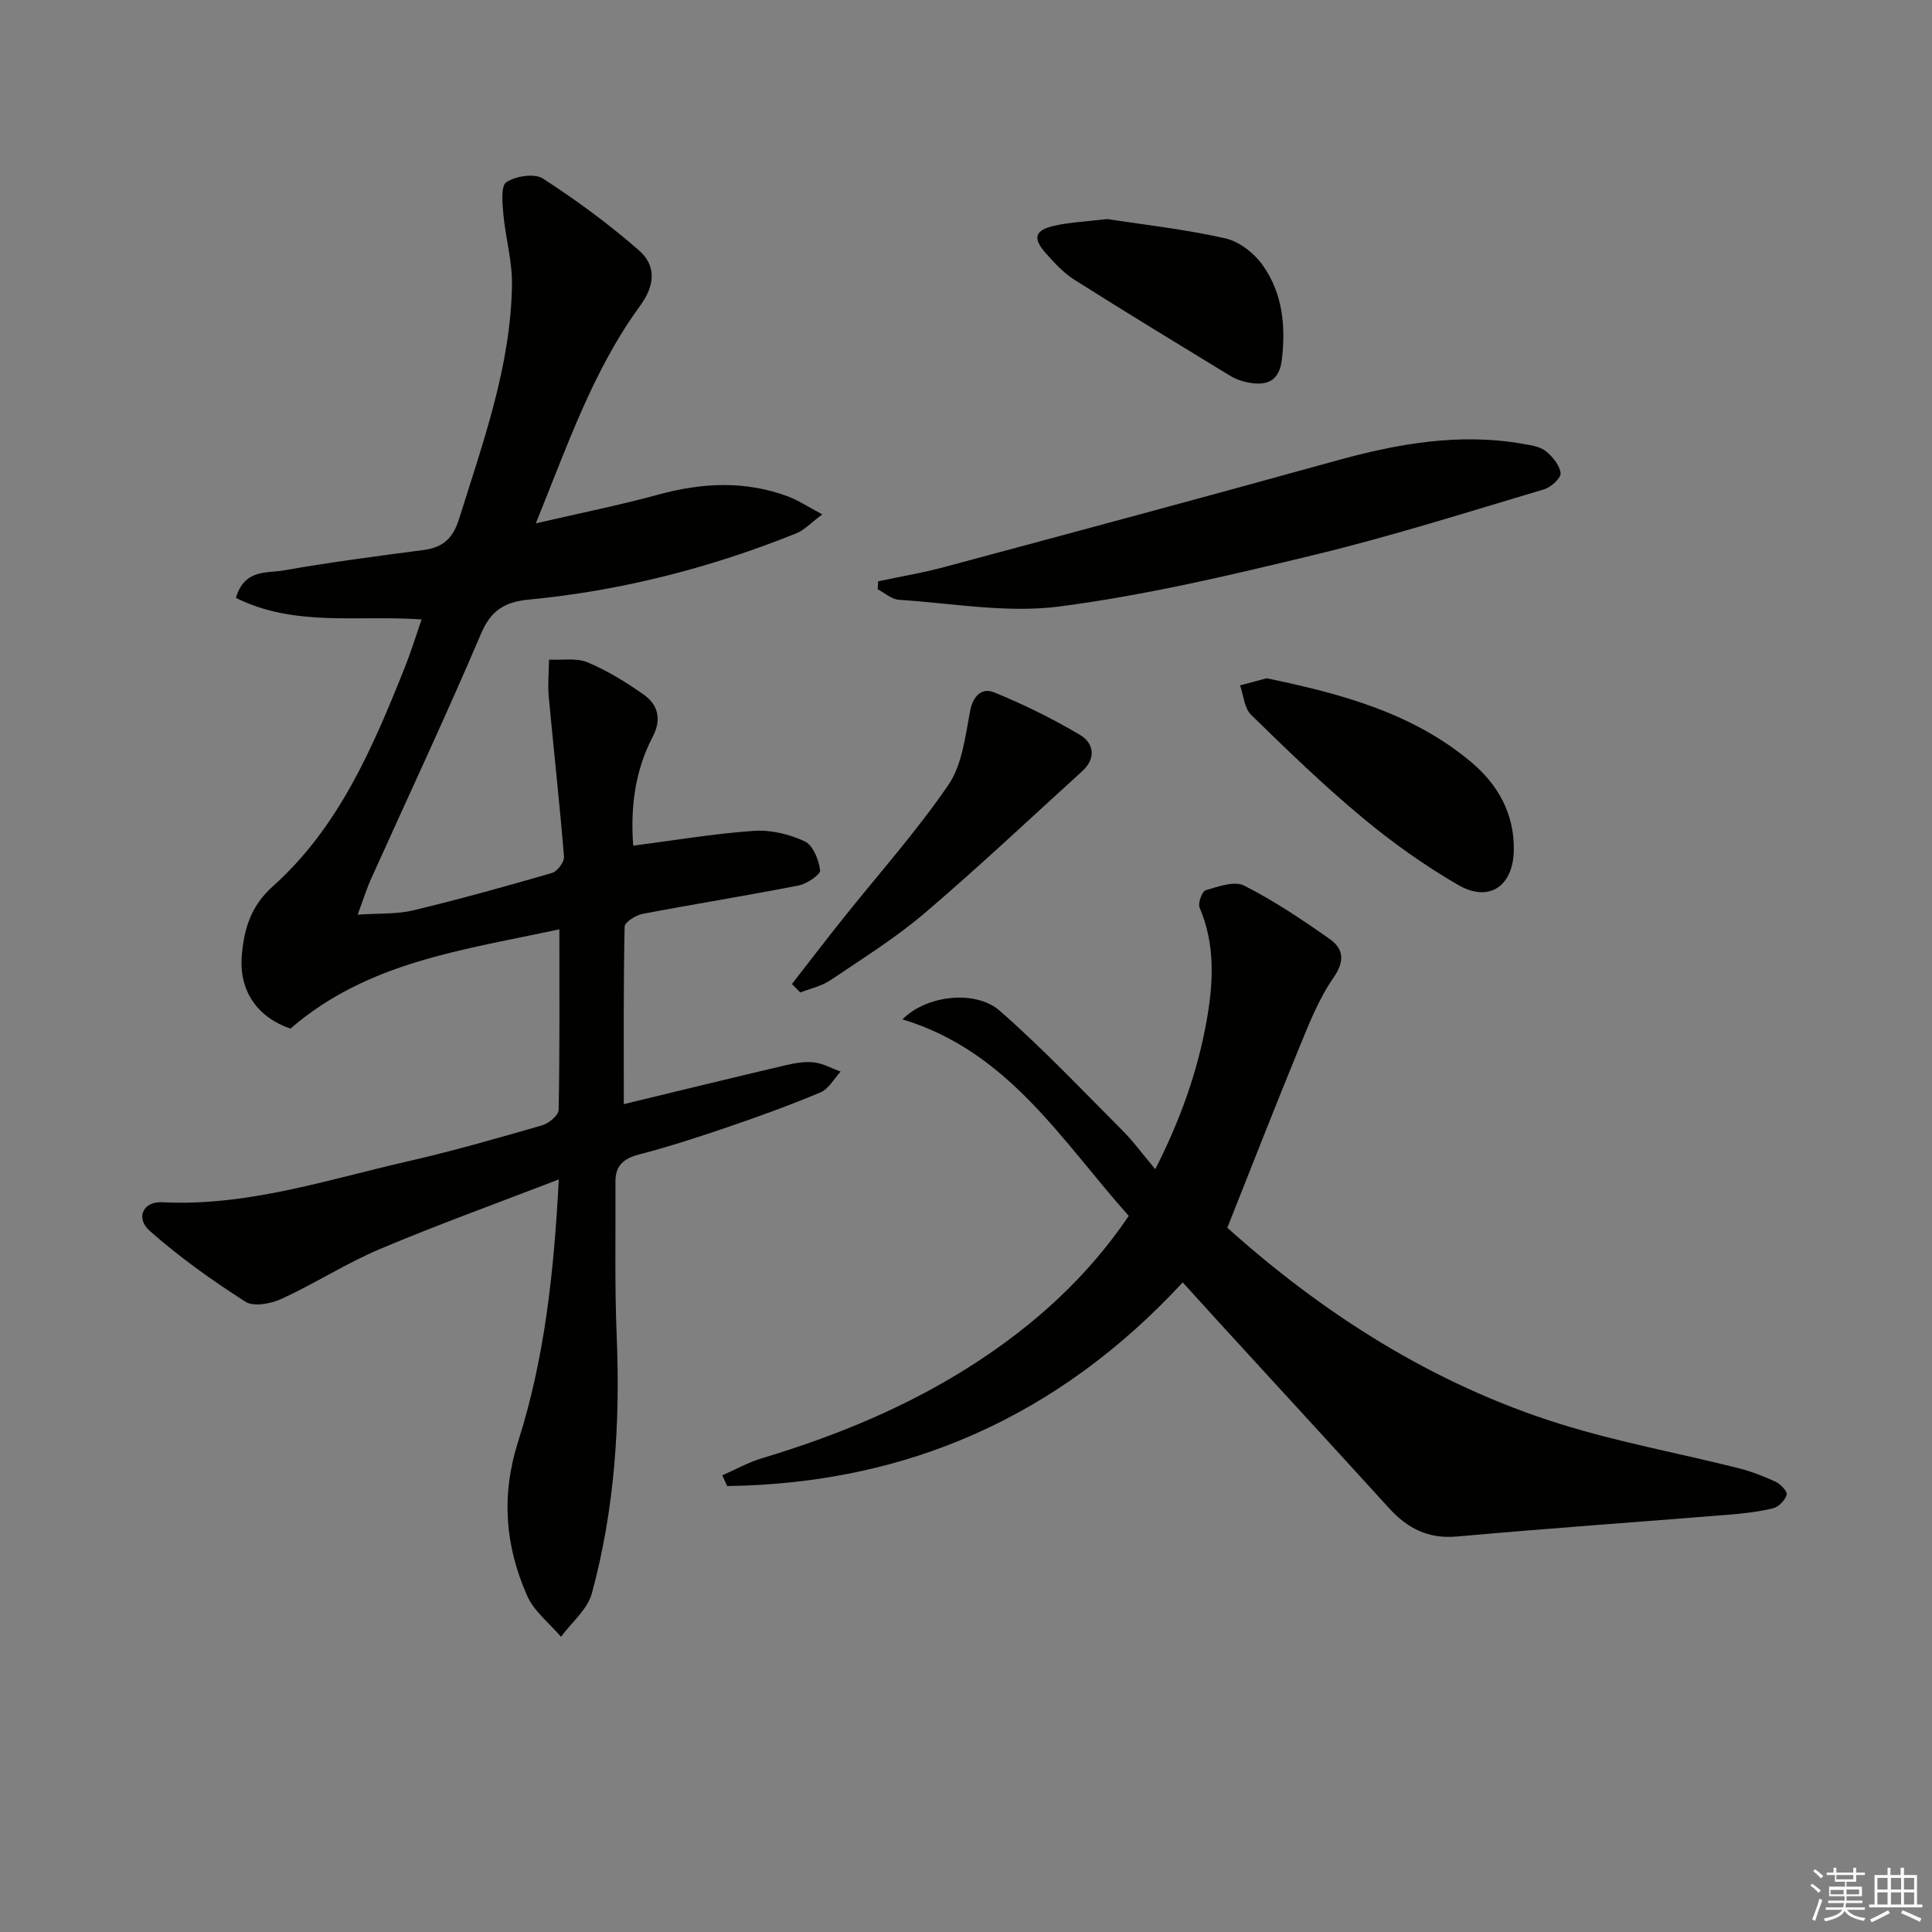 <svg enable-background="new 0 0 400 400" viewBox="0 0 400 400" xmlns="http://www.w3.org/2000/svg"><rect x="0" y="0" width="400" height="400" fill="#808080" stroke="none"/><g fill="#010100"><path d="m115.69 244.19c-12.96 5-25.12 9.38-37.01 14.4-6.99 2.95-13.45 7.13-20.35 10.31-2.2 1.01-5.8 1.71-7.51.61-6.91-4.42-13.67-9.23-19.81-14.66-3.03-2.68-1.35-6.14 2.51-5.94 17.6.91 34.11-4.63 50.88-8.46 9.37-2.14 18.63-4.81 27.87-7.47 1.37-.4 3.37-2.07 3.39-3.18.24-12.13.15-24.27.15-37.4-19.92 4.3-39.74 6.74-55.68 20.57-6.77-2.33-10.67-7.75-10.07-15.07.45-5.44 1.77-10.24 6.43-14.4 13.65-12.2 20.68-28.7 27.31-45.29 1.27-3.18 2.28-6.47 3.49-9.96-13.19-.94-26.33 1.61-38.45-4.47 1.77-6 6.37-5.07 9.76-5.66 9.64-1.7 19.35-2.98 29.06-4.24 4.1-.53 6.15-2.45 7.42-6.54 4.94-15.85 10.67-31.53 10.92-48.38.07-4.87-1.34-9.74-1.79-14.64-.21-2.27-.54-5.86.63-6.61 1.96-1.26 5.82-1.88 7.57-.74 6.92 4.47 13.63 9.41 19.84 14.83 3.61 3.15 3.45 7.16.28 11.51-9.79 13.39-15.07 29.01-21.6 45.05 9.03-2.1 17.29-3.75 25.39-5.96 9.05-2.47 17.96-2.93 26.84.39 2.08.78 3.97 2.05 7.1 3.7-2.42 1.8-3.73 3.26-5.37 3.92-17.82 7.17-36.27 11.9-55.4 13.73-4.84.46-7.8 2.12-9.87 7-7.29 17.11-15.2 33.96-22.84 50.92-.87 1.93-1.49 3.97-2.73 7.31 4.5-.31 8.1-.07 11.46-.88 9.67-2.32 19.26-4.99 28.8-7.76 1.09-.32 2.54-2.27 2.46-3.36-.9-11.06-2.14-22.1-3.16-33.15-.23-2.53.03-5.1.06-7.65 2.68.14 5.64-.41 7.97.56 4.08 1.7 7.95 4.09 11.59 6.65 3.02 2.13 3.81 5.13 1.9 8.78-3.74 7.13-4.61 14.83-4.03 22.53 8.39-1.09 16.65-2.49 24.97-3.07 3.48-.25 7.34.68 10.52 2.16 1.72.8 2.93 3.83 3.21 6 .11.88-2.73 2.81-4.45 3.15-10.75 2.11-21.57 3.83-32.32 5.88-1.41.27-3.69 1.72-3.71 2.66-.25 12.28-.17 24.57-.17 36.73 10.64-2.57 22.04-5.36 33.48-8.05 1.92-.45 3.99-.82 5.92-.59 1.88.22 3.66 1.24 5.49 1.91-1.36 1.47-2.46 3.57-4.14 4.28-6.25 2.64-12.64 4.95-19.07 7.15-6.12 2.09-12.29 4.1-18.55 5.73-3.22.84-4.88 2.34-4.86 5.63.06 10.65-.18 21.31.26 31.94.74 18.04-.4 35.88-5.15 53.31-.91 3.32-4.19 5.99-6.38 8.97-2.38-2.8-5.57-5.25-7-8.48-4.56-10.29-5.44-20.72-1.88-31.94 5.48-17.15 7.42-35.02 8.42-54.27z"/><path d="m233.7 251.74c-13.94-15.61-24.93-34.07-46.85-40.69 5.01-5.06 15.15-6.15 20.14-1.78 8.85 7.75 16.97 16.34 25.3 24.68 2.33 2.33 4.29 5.03 6.9 8.12 5.19-10.21 8.83-20.36 10.7-31.14 1.35-7.78 1.69-15.49-1.53-23.03-.39-.91.52-3.37 1.27-3.59 2.58-.75 5.94-1.98 7.95-.96 6.18 3.14 12.01 7.04 17.69 11.04 2.88 2.03 3.23 4.55.81 8.04-3 4.31-4.99 9.37-7.01 14.28-5.03 12.24-9.83 24.57-14.97 37.48 19.7 17.68 42.5 32.38 68.95 40.64 11.99 3.74 24.44 6.02 36.65 9.08 2.72.68 5.39 1.69 7.93 2.87 1.03.48 2.49 2.06 2.29 2.69-.35 1.15-1.66 2.52-2.81 2.8-3.04.74-6.2 1.09-9.33 1.34-18.71 1.52-37.44 2.83-56.14 4.51-5.93.53-10.24-1.68-14.04-5.86-11.65-12.8-23.37-25.54-35.06-38.31-2.45-2.68-4.89-5.38-7.67-8.44-25.73 27.79-57.18 41.67-94.32 42.16-.33-.74-.67-1.48-1-2.22 2.72-1.19 5.35-2.68 8.18-3.53 15.52-4.66 30.38-10.78 44.03-19.61 12.54-8.11 23.42-17.98 31.94-30.57z"/><path d="m181.82 120.35c4.57-.97 9.19-1.74 13.69-2.95 27.03-7.26 54.05-14.52 81.02-21.99 12.76-3.54 25.55-5.84 38.79-3.51 1.62.28 3.48.53 4.68 1.48 1.42 1.13 2.92 2.93 3.1 4.58.11 1.01-1.99 2.93-3.42 3.35-15.71 4.67-31.35 9.64-47.27 13.5-17.55 4.26-35.23 8.43-53.09 10.76-10.83 1.41-22.13-.67-33.21-1.39-1.51-.1-2.93-1.42-4.4-2.18.04-.55.08-1.1.11-1.65z"/><path d="m262.26 140.43c15.34 3.19 30.2 7.14 42.38 17.39 5.49 4.62 8.91 10.67 8.78 18.23-.13 7.41-5.09 10.89-11.53 7.17-6.99-4.05-13.67-8.81-19.88-13.99-8.01-6.67-15.53-13.95-22.99-21.24-1.4-1.37-1.55-4.03-2.28-6.09 1.83-.49 3.66-.98 5.52-1.47z"/><path d="m163.96 203.73c3.5-4.49 6.95-9.01 10.5-13.46 7.35-9.21 15.24-18.05 21.88-27.74 2.87-4.19 3.51-10.08 4.51-15.32.63-3.27 2.51-4.87 4.99-3.86 6.1 2.49 12.07 5.43 17.74 8.79 2.93 1.74 3.4 4.88.46 7.55-10.84 9.84-21.49 19.9-32.63 29.39-6.05 5.15-12.87 9.4-19.48 13.86-1.82 1.23-4.14 1.72-6.23 2.54-.59-.59-1.16-1.17-1.74-1.75z"/><path d="m229.23 45.35c7.5 1.16 16.09 2.11 24.47 4 2.93.66 6.05 3.14 7.82 5.68 4.03 5.76 4.71 12.53 3.87 19.47-.58 4.81-3.59 5.48-7.54 4.57-1.12-.26-2.25-.7-3.22-1.3-10.76-6.57-21.54-13.11-32.19-19.85-2.21-1.4-4.08-3.43-5.84-5.4-2.86-3.19-2.41-4.86 1.67-5.78 3.2-.72 6.53-.86 10.96-1.39z"/></g><path d="m374.8 390.4.4-.4c.7.5 1.3 1 1.8 1.4l-.5.5c-.5-.6-1.1-1.1-1.7-1.5zm1 7.3-.6-.3c.5-1.4 1.1-2.8 1.5-4.3.2.1.4.2.6.3-.5 1.3-1 2.8-1.5 4.3zm-.4-10.3.4-.4c.4.3 1 .8 1.7 1.4l-.5.5c-.4-.5-1-1-1.6-1.5zm2.5.3h1.7v-1h.6v1h3.5v-1h.6v1h1.8v.5h-1.8v1.4h-2v1h3.2v2h-3.2v.9h3.3v.5h-3.4c0 .3-.1.6-.1.9h4v.5h-3.7c.7.9 1.9 1.5 3.8 1.7-.1.2-.2.4-.3.6-2.1-.4-3.5-1.1-4-2.1-.4 1-1.8 1.7-4 2.2-.1-.2-.2-.4-.3-.6 2.1-.4 3.4-1 3.8-1.8h-3.4v-.5h3.6c.1-.3.1-.6.2-.9h-3.3v-.5h3.4c0-.3 0-.6 0-.9h-3.2v-2h3.3v-1h-2.1v-1.4h-1.7v-.5zm1.1 3.5v1h2.7c0-.3 0-.4 0-.4 0-.1 0-.2 0-.2 0-.1 0-.2 0-.3h-2.7zm1.2-3v.9h3.5v-.9zm4.7 3h-2.6v.6.4h2.6z" fill="#fafafb"/><path d="m393.6 386.7h.6v1.5h2.7v6.1h1.1v.6h-11v-.6h1.1v-6.1h2.7v-1.5h.6v1.5h2.1v-1.5zm-2.7 8.8.4.6c-1.2.6-2.5 1.3-3.8 1.9-.1-.2-.2-.4-.3-.6 1.2-.6 2.5-1.2 3.7-1.9zm-2.2-6.7v2.4h2.1v-2.4zm0 3v2.5h2.1v-2.5zm2.8-3v2.4h2.1v-2.4zm0 3v2.5h2.1v-2.5zm6 6.1c-1.4-.7-2.7-1.3-3.9-1.8l.3-.6c1.5.6 2.7 1.2 3.9 1.7zm-1.2-9.1h-2.1v2.4h2.1zm-2.1 3v2.5h2.1v-2.5z" fill="#fafafb"/></svg>